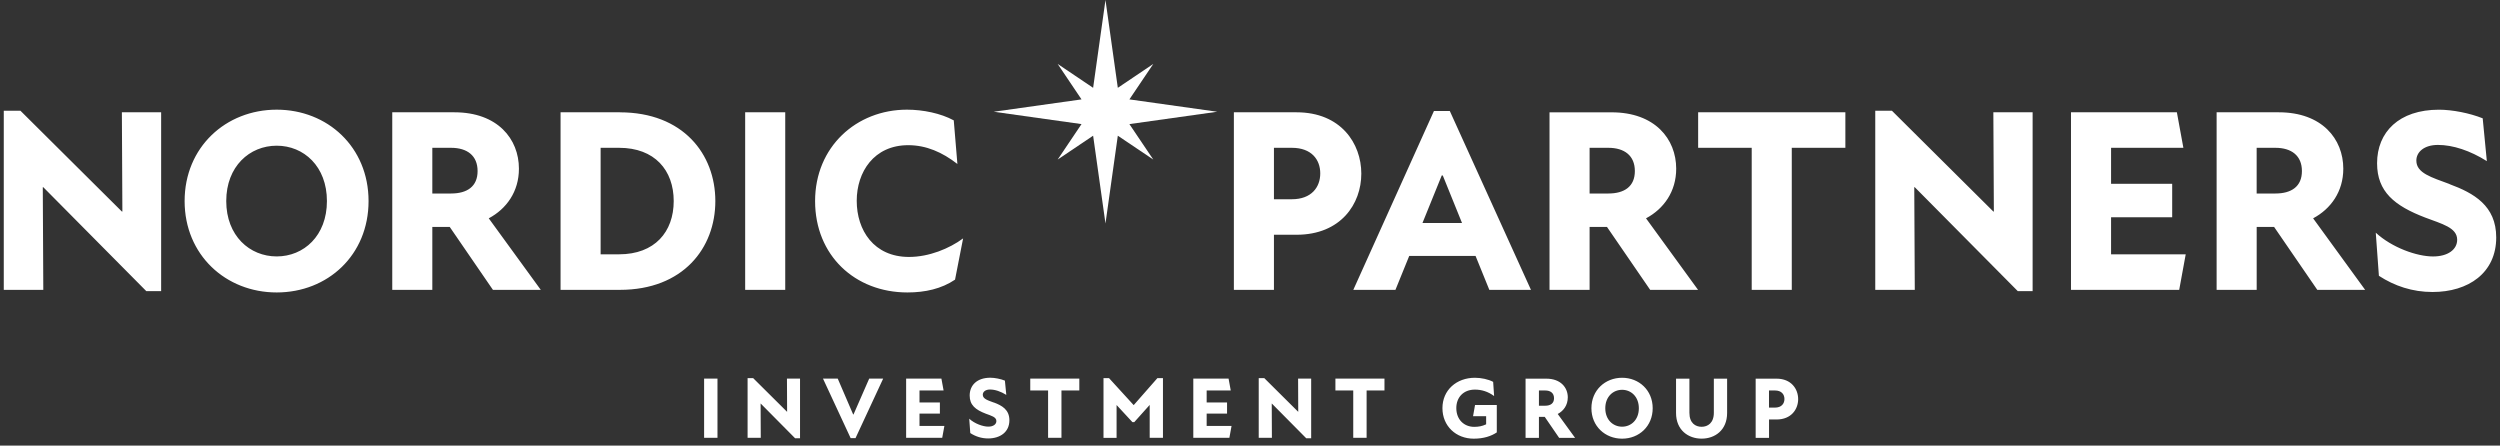 <svg width="331" height="59" viewBox="0 0 331 59" fill="none" xmlns="http://www.w3.org/2000/svg">
<rect x="0" y="0" width="331" height="59" fill="#333333" stroke="none"/>
<path d="M16.203 28.007H16.136L2.705 14.66H0.5V38.377H5.733L5.665 24.789H5.733L19.371 38.547H21.335V14.863H16.136L16.203 28.003V28.007ZM36.637 14.52C29.888 14.52 24.443 19.497 24.443 26.62C24.443 33.743 29.883 38.721 36.637 38.721C43.39 38.721 48.797 33.777 48.797 26.62C48.797 19.463 43.356 14.52 36.637 14.52ZM36.637 33.951C33.055 33.951 29.955 31.221 29.955 26.62C29.955 22.02 33.055 19.29 36.637 19.29C40.218 19.29 43.285 22.02 43.285 26.62C43.285 31.221 40.218 33.951 36.637 33.951ZM68.706 22.334C68.706 18.391 65.881 14.868 60.166 14.868H51.935V38.377H57.239V30.046H59.545L65.264 38.377H71.6L64.711 28.906C67.051 27.659 68.706 25.378 68.706 22.338V22.334ZM59.719 25.62H57.239V19.57H59.719C61.856 19.57 63.233 20.608 63.233 22.648C63.233 24.687 61.856 25.62 59.719 25.62ZM82.07 14.868H74.218V38.377H82.07C90.441 38.377 94.711 32.844 94.711 26.625C94.711 20.405 90.441 14.872 82.07 14.872V14.868ZM81.968 33.675H79.523V19.57H81.968C86.686 19.57 89.199 22.542 89.199 26.62C89.199 30.699 86.686 33.671 81.968 33.671V33.675ZM103.965 14.868H98.66V38.377H103.965V14.868ZM113.43 26.586C113.43 22.783 115.702 19.222 120.251 19.222C122.629 19.222 124.762 20.155 126.759 21.711L126.278 15.936C124.555 15.003 122.215 14.52 120.078 14.52C113.396 14.52 107.918 19.43 107.918 26.62C107.918 33.811 113.189 38.721 120.145 38.721C122.485 38.721 124.656 38.237 126.447 37.025L127.515 31.564C125.691 32.912 123.005 34.019 120.352 34.019C115.702 34.019 113.43 30.491 113.43 26.586ZM168.67 31.081H171.664C177.518 31.081 180.238 27.002 180.238 22.991C180.238 18.98 177.518 14.868 171.664 14.868H163.365V38.377H168.67V31.081ZM168.67 19.57H171.048C173.632 19.57 174.802 21.126 174.802 22.957C174.802 24.789 173.632 26.379 171.048 26.379H168.67V19.57ZM197.187 38.377H202.699L191.954 14.694H189.855L179.178 38.377H184.757L186.582 33.883H195.363L197.187 38.377ZM188.335 29.525L190.886 23.233H191.025L193.572 29.525H188.339H188.335ZM218.487 38.377H224.822L217.933 28.906C220.273 27.659 221.929 25.378 221.929 22.338C221.929 18.395 219.103 14.872 213.389 14.872H205.157V38.382H210.462V30.05H212.768L218.487 38.382V38.377ZM210.462 19.57H212.941C215.078 19.57 216.455 20.608 216.455 22.648C216.455 24.687 215.078 25.62 212.941 25.62H210.462V19.57ZM224.831 19.57H231.926V38.377H237.231V19.57H244.327V14.868H224.835V19.57H224.831ZM263.987 28.007H263.92L250.489 14.66H248.284V38.377H253.517L253.449 24.789H253.517L267.155 38.547H269.119V14.863H263.92L263.987 28.003V28.007ZM279.505 28.766H287.597V24.339H279.505V19.57H289.079L288.218 14.868H274.2V38.377H288.526L289.388 33.675H279.505V28.766ZM310.252 22.334C310.252 18.391 307.427 14.868 301.712 14.868H293.48V38.377H298.785V30.046H301.091L306.81 38.377H313.145L306.257 28.906C308.597 27.659 310.252 25.378 310.252 22.338V22.334ZM301.26 25.62H298.781V19.57H301.26C303.393 19.57 304.774 20.608 304.774 22.648C304.774 24.687 303.397 25.62 301.26 25.62ZM324.334 24.373C321.922 23.474 319.924 22.923 319.924 21.261C319.924 20.121 320.959 19.188 322.784 19.188C324.781 19.188 327.054 19.947 329.258 21.333L328.709 15.665C326.986 14.974 324.68 14.524 322.923 14.524C317.618 14.524 314.725 17.496 314.725 21.613C314.725 25.382 317.031 27.248 321.094 28.804C323.265 29.635 325.33 30.118 325.33 31.742C325.33 33.023 324.127 33.955 322.129 33.955C319.992 33.955 316.689 32.781 314.552 30.809L314.966 36.516C317.031 37.864 319.409 38.661 322.061 38.661C326.813 38.661 330.5 36.139 330.5 31.437C330.5 27.218 327.505 25.56 324.334 24.386V24.373ZM93.224 57.965H94.994V50.13H93.224V57.965ZM104.214 54.51H104.193L99.716 50.062H98.981V57.965H100.725L100.704 53.437H100.725L105.27 58.025H105.924V50.13H104.193L104.214 54.51ZM113.007 54.879H112.961L110.917 50.13H108.965L112.627 58.012H113.269L116.931 50.13H115.081L113.003 54.879H113.007ZM121.742 54.764H124.441V53.289H121.742V51.699H124.931L124.643 50.13H119.972V57.965H124.749L125.036 56.397H121.742V54.76V54.764ZM131.591 53.302C130.789 53.001 130.121 52.818 130.121 52.263C130.121 51.881 130.468 51.572 131.076 51.572C131.743 51.572 132.499 51.826 133.234 52.284L133.048 50.393C132.474 50.164 131.705 50.011 131.118 50.011C129.353 50.011 128.385 51.004 128.385 52.373C128.385 53.628 129.154 54.251 130.51 54.769C131.232 55.044 131.921 55.205 131.921 55.748C131.921 56.172 131.519 56.486 130.852 56.486C130.142 56.486 129.04 56.096 128.326 55.438L128.466 57.338C129.154 57.787 129.948 58.05 130.831 58.05C132.415 58.05 133.644 57.211 133.644 55.642C133.644 54.234 132.647 53.683 131.591 53.293V53.302ZM136.402 51.699H138.767V57.965H140.537V51.699H142.902V50.13H136.406V51.699H136.402ZM150.111 53.637H150.099L146.838 50.067H146.103V57.97H147.835V53.624L149.934 55.892H150.175L152.219 53.611V57.965H153.976V50.062H153.241L150.107 53.632L150.111 53.637ZM159.762 54.764H162.461V53.289H159.762V51.699H162.951L162.664 50.13H157.993V57.965H162.769L163.057 56.397H159.762V54.76V54.764ZM171.888 54.51H171.867L167.39 50.062H166.655V57.965H168.399L168.378 53.437H168.399L172.944 58.025H173.599V50.13H171.867L171.888 54.51ZM176.804 51.699H179.17V57.965H180.939V51.699H183.304V50.13H176.809V51.699H176.804ZM195.033 55.108H196.765V56.181C196.216 56.435 195.743 56.515 195.181 56.515C193.872 56.515 192.816 55.583 192.816 54.027C192.816 52.632 193.732 51.584 195.282 51.584C196.165 51.584 197.027 51.847 197.821 52.437L197.694 50.558C197.073 50.224 196.123 50.016 195.282 50.016C192.837 50.016 190.979 51.652 190.979 54.035C190.979 56.418 192.782 58.08 195.122 58.08C196.465 58.08 197.453 57.732 198.176 57.249V53.62H195.295L195.033 55.103V55.108ZM207.577 52.623C207.577 51.309 206.635 50.135 204.731 50.135H201.985V57.97H203.755V55.193H204.524L206.428 57.97H208.54L206.243 54.811C207.024 54.395 207.573 53.637 207.573 52.623H207.577ZM204.583 53.717H203.755V51.699H204.583C205.297 51.699 205.753 52.047 205.753 52.725C205.753 53.403 205.292 53.717 204.583 53.717ZM214.766 50.016C212.515 50.016 210.703 51.673 210.703 54.048C210.703 56.422 212.515 58.08 214.766 58.08C217.017 58.08 218.816 56.431 218.816 54.048C218.816 51.665 217.004 50.016 214.766 50.016ZM214.766 56.494C213.571 56.494 212.54 55.583 212.54 54.052C212.54 52.522 213.575 51.61 214.766 51.61C215.957 51.61 216.983 52.522 216.983 54.052C216.983 55.583 215.961 56.494 214.766 56.494ZM226.913 54.65C226.913 56.011 226.098 56.507 225.295 56.507C224.493 56.507 223.678 56.036 223.678 54.65V50.135H221.908V54.675C221.908 56.969 223.551 58.076 225.295 58.076C227.04 58.076 228.67 56.969 228.67 54.675V50.135H226.913V54.65ZM235.216 50.135H232.45V57.97H234.22V55.54H235.216C237.168 55.54 238.076 54.179 238.076 52.844C238.076 51.508 237.168 50.135 235.216 50.135ZM235.009 53.967H234.215V51.699H235.009C235.871 51.699 236.26 52.216 236.26 52.827C236.26 53.437 235.871 53.967 235.009 53.967Z" fill="white" style="fill:white;fill-opacity:1;"/>
<path d="M152.695 21.126L149.532 16.43L161.16 14.795L149.532 13.16L152.695 8.465L147.999 11.628L146.365 0L144.73 11.628L140.034 8.465L143.193 13.16L131.569 14.795L143.193 16.43L140.034 21.126L144.73 17.967L146.365 29.59L147.999 17.967L152.695 21.126Z" fill="white" style="fill:white;fill-opacity:1;"/>
</svg>
